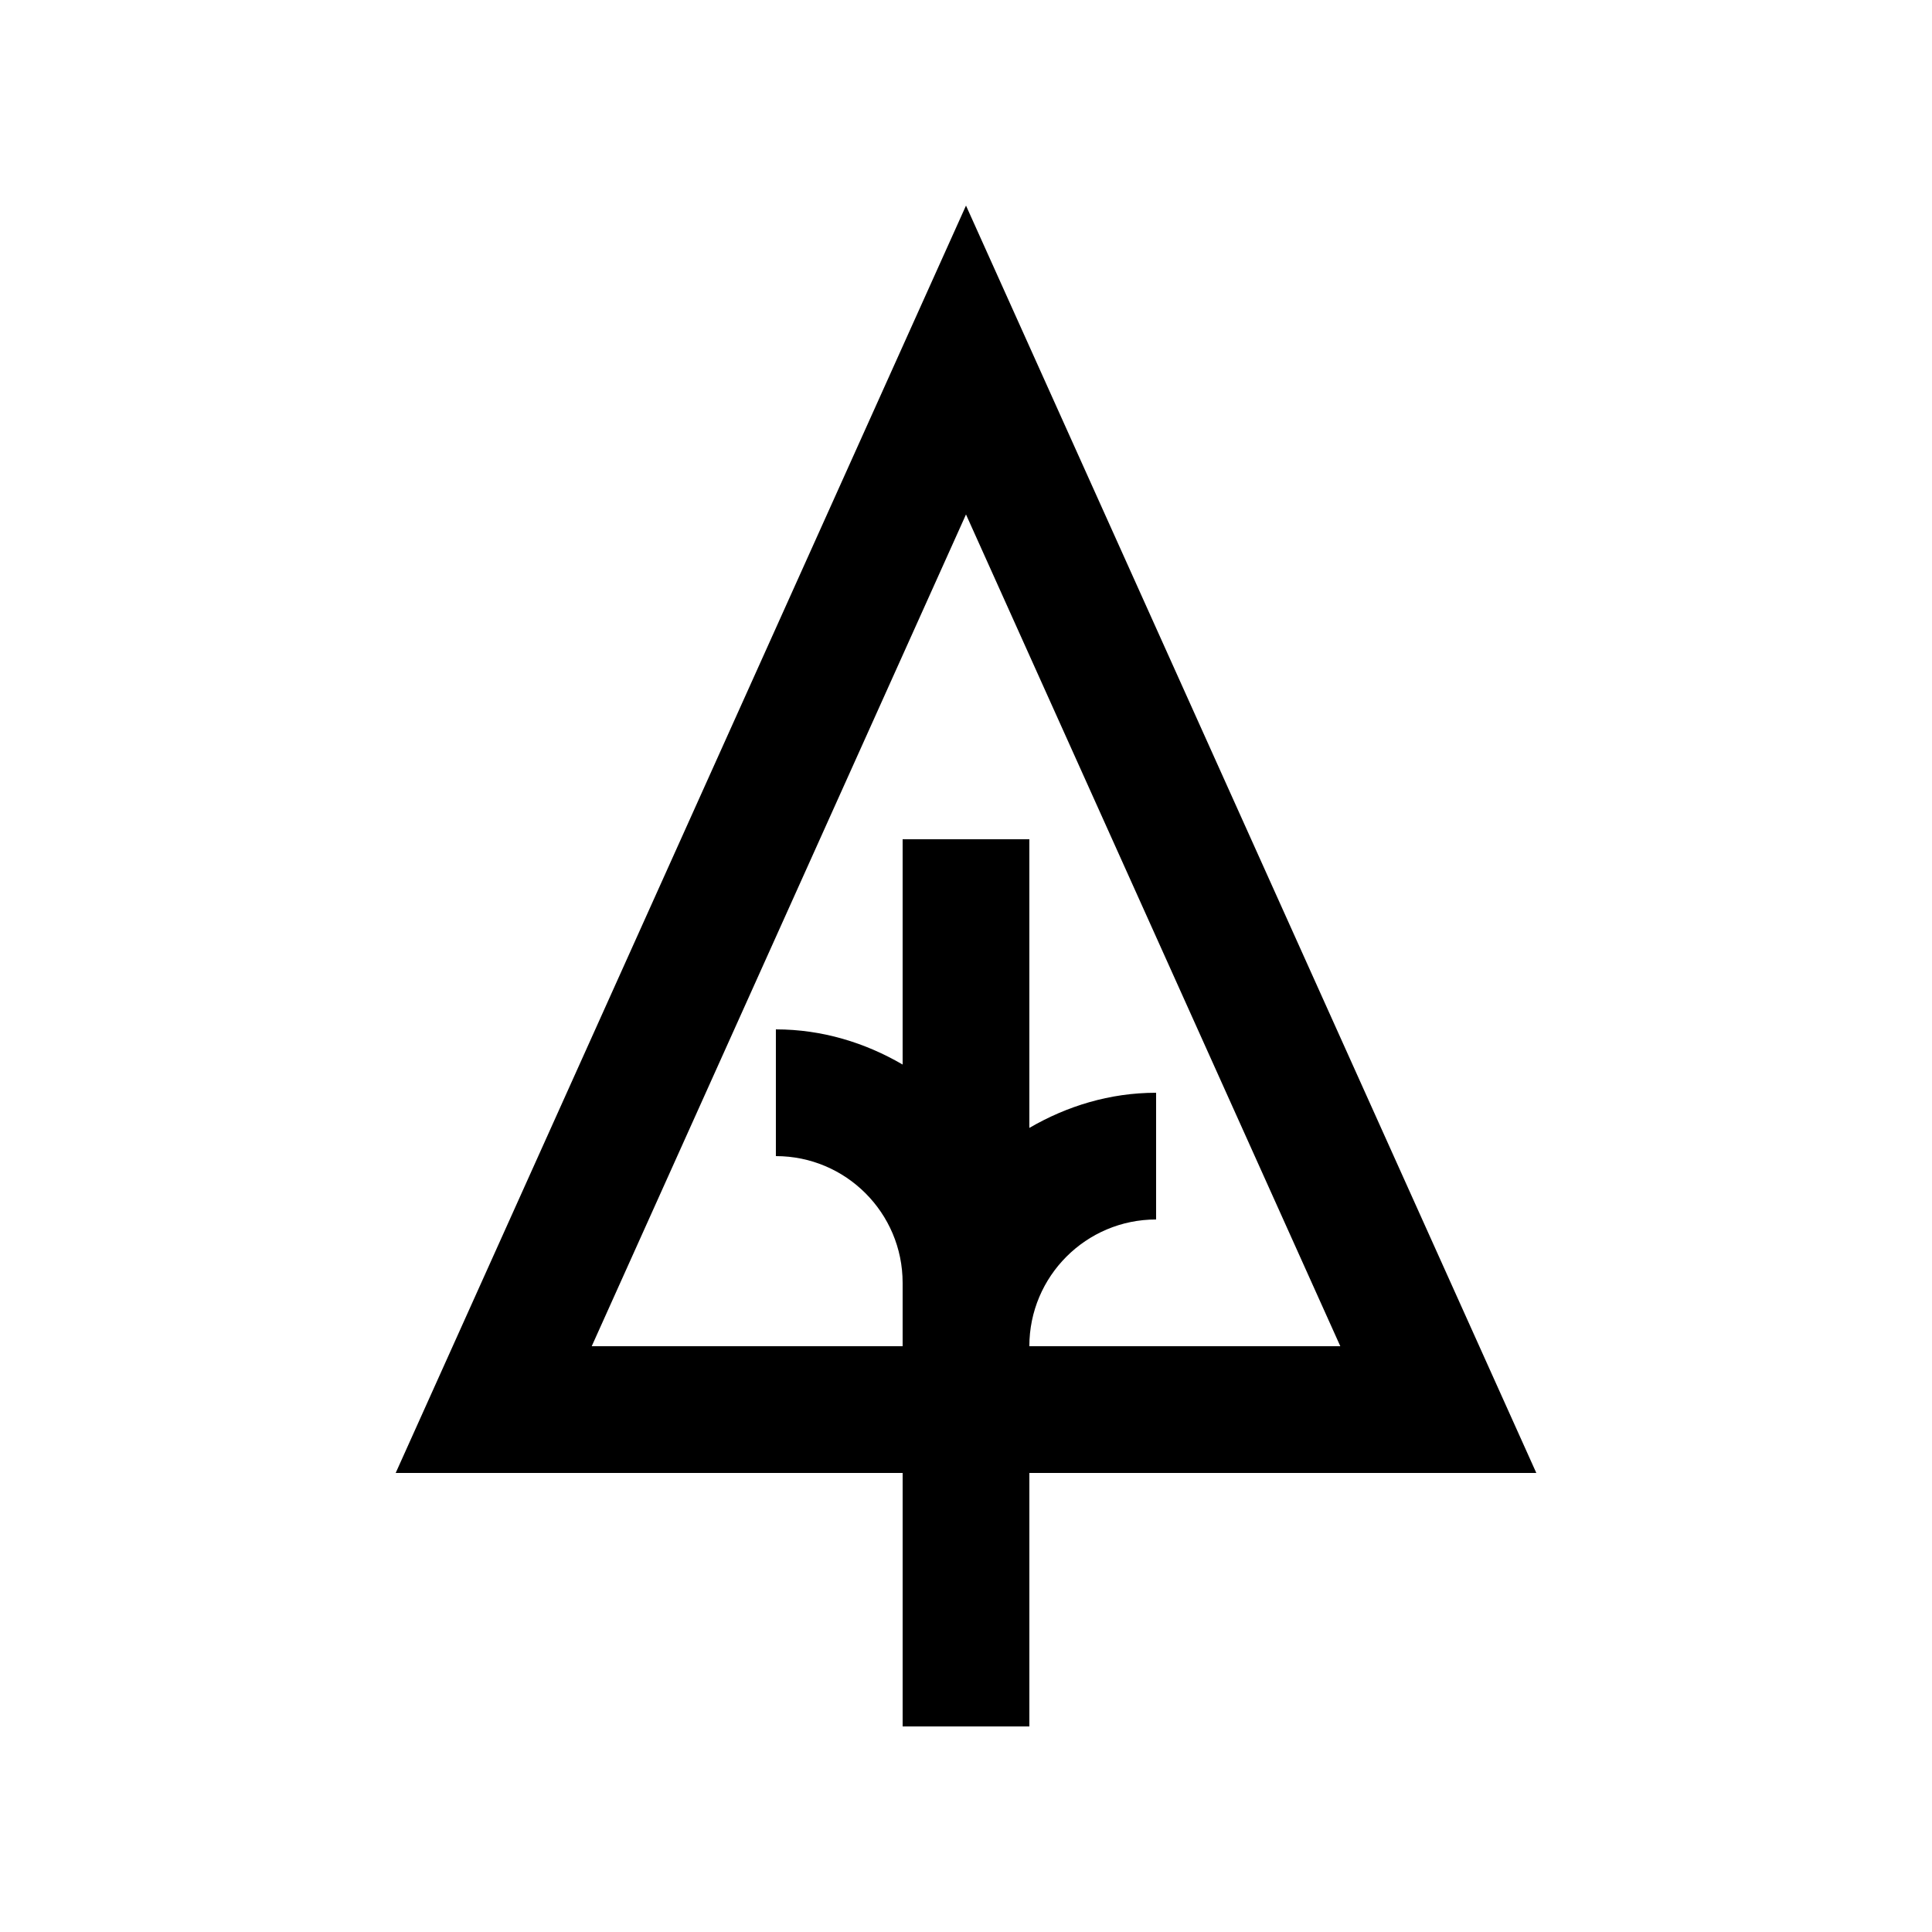 <?xml version="1.0" encoding="UTF-8"?>
<!-- Uploaded to: ICON Repo, www.iconrepo.com, Generator: ICON Repo Mixer Tools -->
<svg fill="#000000" width="800px" height="800px" version="1.1" viewBox="144 144 512 512" xmlns="http://www.w3.org/2000/svg">
 <path d="m551.14 534.35-151.14-335.87-151.14 335.87h134.35v67.176h33.582v-67.176zm-250.33-33.586 99.188-220.43 99.199 220.43h-82.41c0-18.535 15.039-33.59 33.59-33.59v-33.582c-12.297 0-23.664 3.543-33.59 9.316v-76.496h-33.582v59.703c-9.91-5.773-21.289-9.32-33.59-9.32v33.586c18.551 0 33.59 15.055 33.59 33.59v16.793z"/>
</svg>
